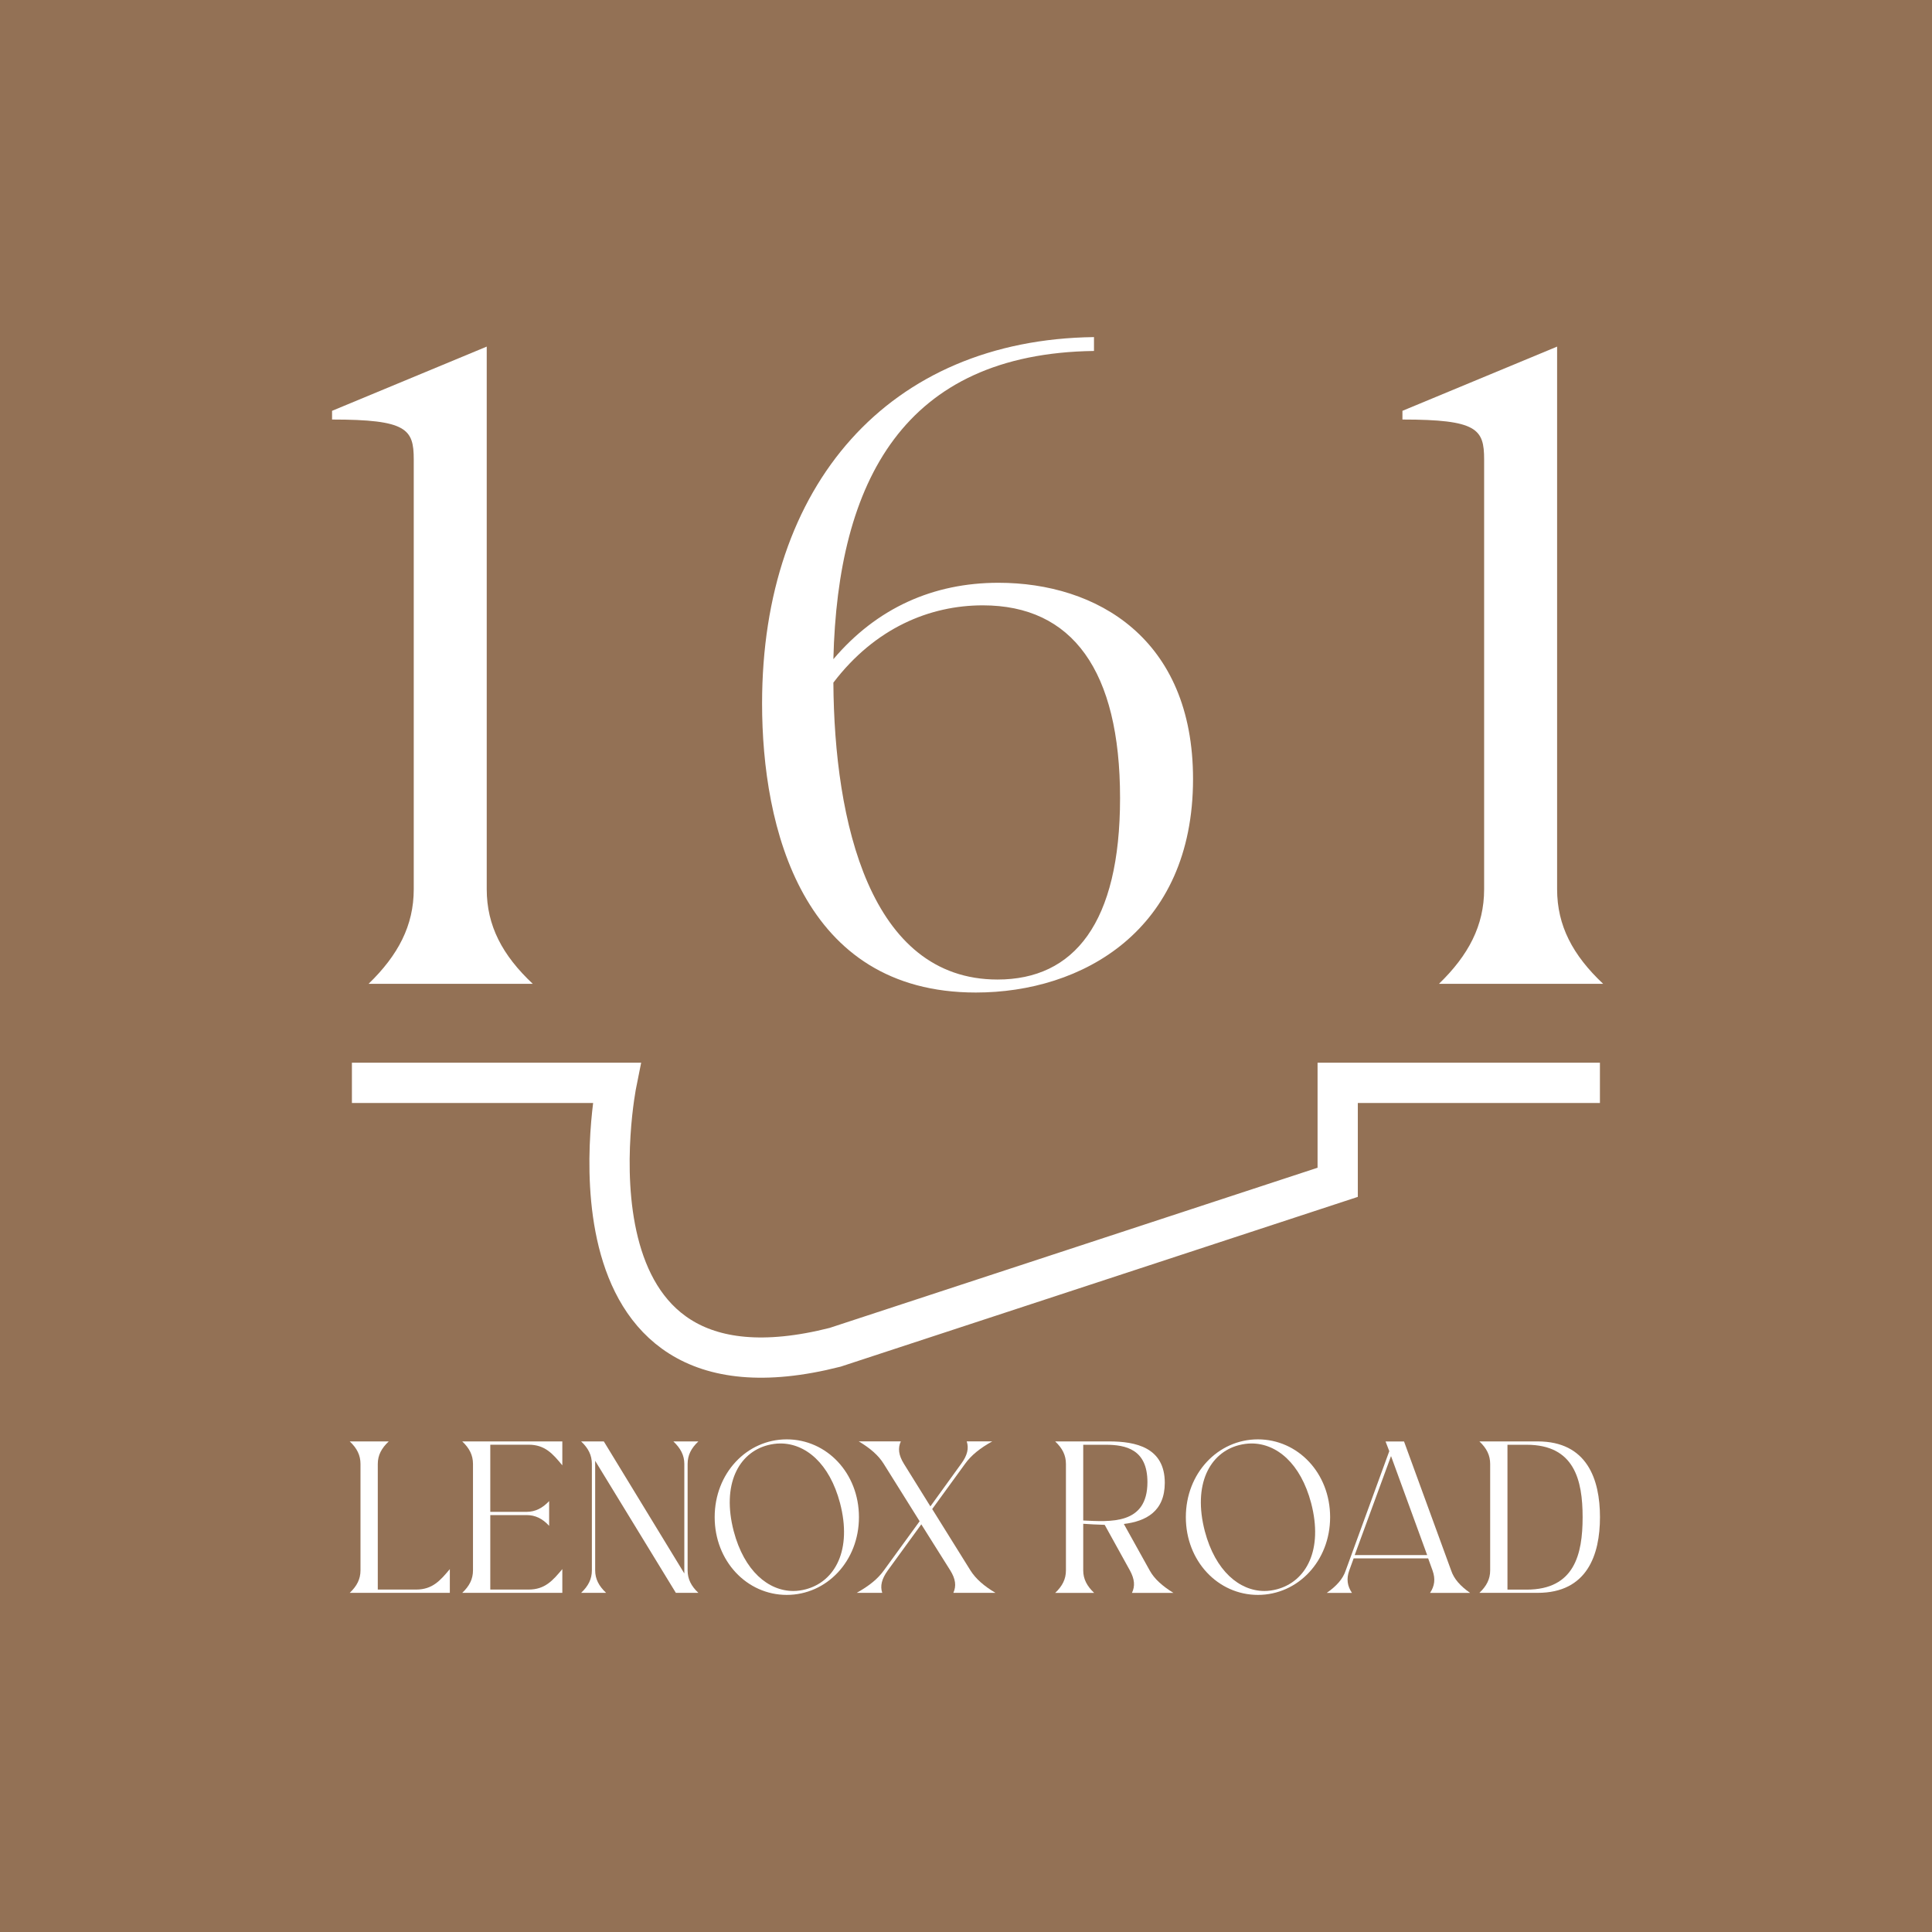 <svg xmlns="http://www.w3.org/2000/svg" width="384" height="384" viewBox="0 0 384 384" fill="none">
<rect width="384" height="384" fill="#937155"/>
<path d="M69.945 215.223H122.548C122.548 215.223 109.033 282.256 165.976 267.786L265.877 234.993V215.223H317.997" stroke="white" stroke-width="8" stroke-miterlimit="10"/>
<path d="M105.891 195.543H73.259C79.132 189.846 82.236 183.977 82.236 176.736V91.317C82.236 85.275 80.851 83.385 66 83.385V81.655L96.741 68.891V176.736C96.741 183.99 99.844 189.859 105.891 195.543Z" fill="white"/>
<path d="M217.451 69.755C179.637 70.274 166.505 95.642 165.64 131.018C174.271 120.836 185.499 115.832 198.445 115.832C217.958 115.832 237.125 126.879 237.125 154.829C237.125 185.027 215.015 197.272 193.957 197.272C159.42 197.272 151.469 164.491 151.469 139.816C151.469 96.334 176.682 67.507 217.439 67V69.755H217.451ZM198.272 194.69C213.469 194.69 222.62 183.47 222.62 158.622C222.62 133.254 213.123 120.317 195.342 120.317C184.806 120.317 173.925 124.803 165.64 135.676C165.813 163.28 172.886 194.69 198.272 194.69Z" fill="white"/>
<path d="M318.637 195.543H286.005C291.878 189.846 294.982 183.977 294.982 176.736V91.317C294.982 85.275 293.597 83.385 278.746 83.385V81.655L309.487 68.891V176.736C309.487 183.99 312.603 189.859 318.637 195.543Z" fill="white"/>
<path d="M75.088 315.937H82.718C85.958 315.937 87.516 314.133 89.408 311.872V316.592H69.512C70.946 315.233 71.651 313.849 71.651 312.119V290.965C71.651 289.248 70.959 287.851 69.512 286.492H77.265C75.831 287.839 75.088 289.235 75.088 290.965V315.937Z" fill="white"/>
<path d="M97.448 287.159V300.492H104.669C106.388 300.492 107.835 299.75 109.146 298.354V303.272C107.835 301.839 106.401 301.134 104.669 301.134H97.448V315.937H105.077C108.317 315.937 109.875 314.133 111.767 311.872V316.592H91.871C93.305 315.233 94.01 313.849 94.01 312.119V290.965C94.01 289.248 93.318 287.851 91.871 286.492H111.767V291.249C109.875 288.951 108.317 287.147 105.077 287.147H97.448V287.159Z" fill="white"/>
<path d="M120.471 316.592H115.5C116.934 315.233 117.639 313.849 117.639 312.119V290.965C117.639 289.248 116.947 287.851 115.5 286.492H120.013L136.014 312.737V290.965C136.014 289.248 135.272 287.851 133.838 286.492H138.809C137.375 287.839 136.67 289.235 136.67 290.965V312.119C136.67 313.837 137.362 315.233 138.809 316.592H134.333L118.295 290.347V312.119C118.295 313.849 119.037 315.245 120.471 316.592Z" fill="white"/>
<path d="M156.366 286.084C164.33 286.084 170.722 292.806 170.722 301.542C170.722 310.278 164.317 316.999 156.366 316.999C148.452 316.999 142.047 310.278 142.047 301.542C142.047 292.806 148.452 286.084 156.366 286.084ZM157.689 316.221C158.505 316.221 159.334 316.097 160.15 315.887C166.024 314.33 169.387 308.016 166.963 298.749C164.874 290.841 160.113 286.9 155.105 286.9C154.289 286.9 153.423 287.023 152.607 287.233C146.783 288.753 143.419 295.067 145.831 304.334C147.921 312.255 152.718 316.221 157.689 316.221Z" fill="white"/>
<path d="M197.857 316.593H189.486C190.104 315.234 189.943 313.85 188.867 312.12L183.117 302.976L176.465 312.12C175.228 313.837 174.907 315.234 175.352 316.593H170.27C172.693 315.234 174.449 313.85 175.686 312.12L182.783 302.358L175.649 290.953C174.585 289.236 172.941 287.84 170.678 286.48H179.049C178.431 287.827 178.592 289.224 179.667 290.953L184.923 299.405L191.031 290.953C192.305 289.236 192.589 287.84 192.144 286.48H197.226C194.803 287.827 193.047 289.224 191.81 290.953L185.281 299.936L192.874 312.12C193.962 313.85 195.606 315.246 197.857 316.593Z" fill="white"/>
<path d="M223.374 302.901L228.506 312.132C229.446 313.849 231.053 315.245 233.229 316.604H224.982C225.637 315.245 225.513 313.861 224.574 312.132L219.566 303.074C218.045 303.037 216.61 302.951 215.3 302.864V312.132C215.3 313.849 216.041 315.245 217.476 316.604H209.723C211.157 315.245 211.862 313.861 211.862 312.132V290.965C211.862 289.248 211.169 287.851 209.723 286.492H220.431C225.724 286.492 231.511 287.678 231.511 294.734C231.498 300.442 227.727 302.37 223.374 302.901ZM215.3 287.159V302.209C220.629 302.457 228.061 303.111 228.061 294.586C228.061 288.061 223.758 287.159 219.776 287.159H215.3Z" fill="white"/>
<path d="M250.015 286.084C257.978 286.084 264.371 292.806 264.371 301.542C264.371 310.278 257.966 316.999 250.015 316.999C242.088 316.999 235.695 310.278 235.695 301.542C235.695 292.806 242.088 286.084 250.015 286.084ZM251.325 316.221C252.141 316.221 252.97 316.097 253.786 315.887C259.66 314.33 263.023 308.016 260.599 298.749C258.51 290.841 253.749 286.9 248.741 286.9C247.925 286.9 247.059 287.023 246.243 287.233C240.419 288.753 237.056 295.067 239.467 304.334C241.557 312.255 246.367 316.221 251.325 316.221Z" fill="white"/>
<path d="M279.061 286.502L288.422 312.129C288.991 313.846 290.264 315.243 292.193 316.602H284.23C285.133 315.243 285.343 313.859 284.724 312.129L283.859 309.744H269.045L268.179 312.129C267.561 313.846 267.808 315.243 268.711 316.602H263.703C265.632 315.243 266.906 313.859 267.475 312.129L276.13 288.43L275.389 286.502H279.061ZM283.661 309.089L276.477 289.406L269.255 309.089H283.661Z" fill="white"/>
<path d="M294.043 316.592C295.477 315.233 296.182 313.849 296.182 312.119V290.965C296.182 289.248 295.49 287.851 294.043 286.492H305.617C315.46 286.492 318.007 294.042 318.007 301.542C318.007 309.042 315.46 316.592 305.617 316.592H294.043ZM299.62 287.159V315.95H303.441C312.925 315.95 314.557 308.944 314.557 301.555C314.557 294.165 312.913 287.159 303.441 287.159H299.62Z" fill="white"/>
</svg>
